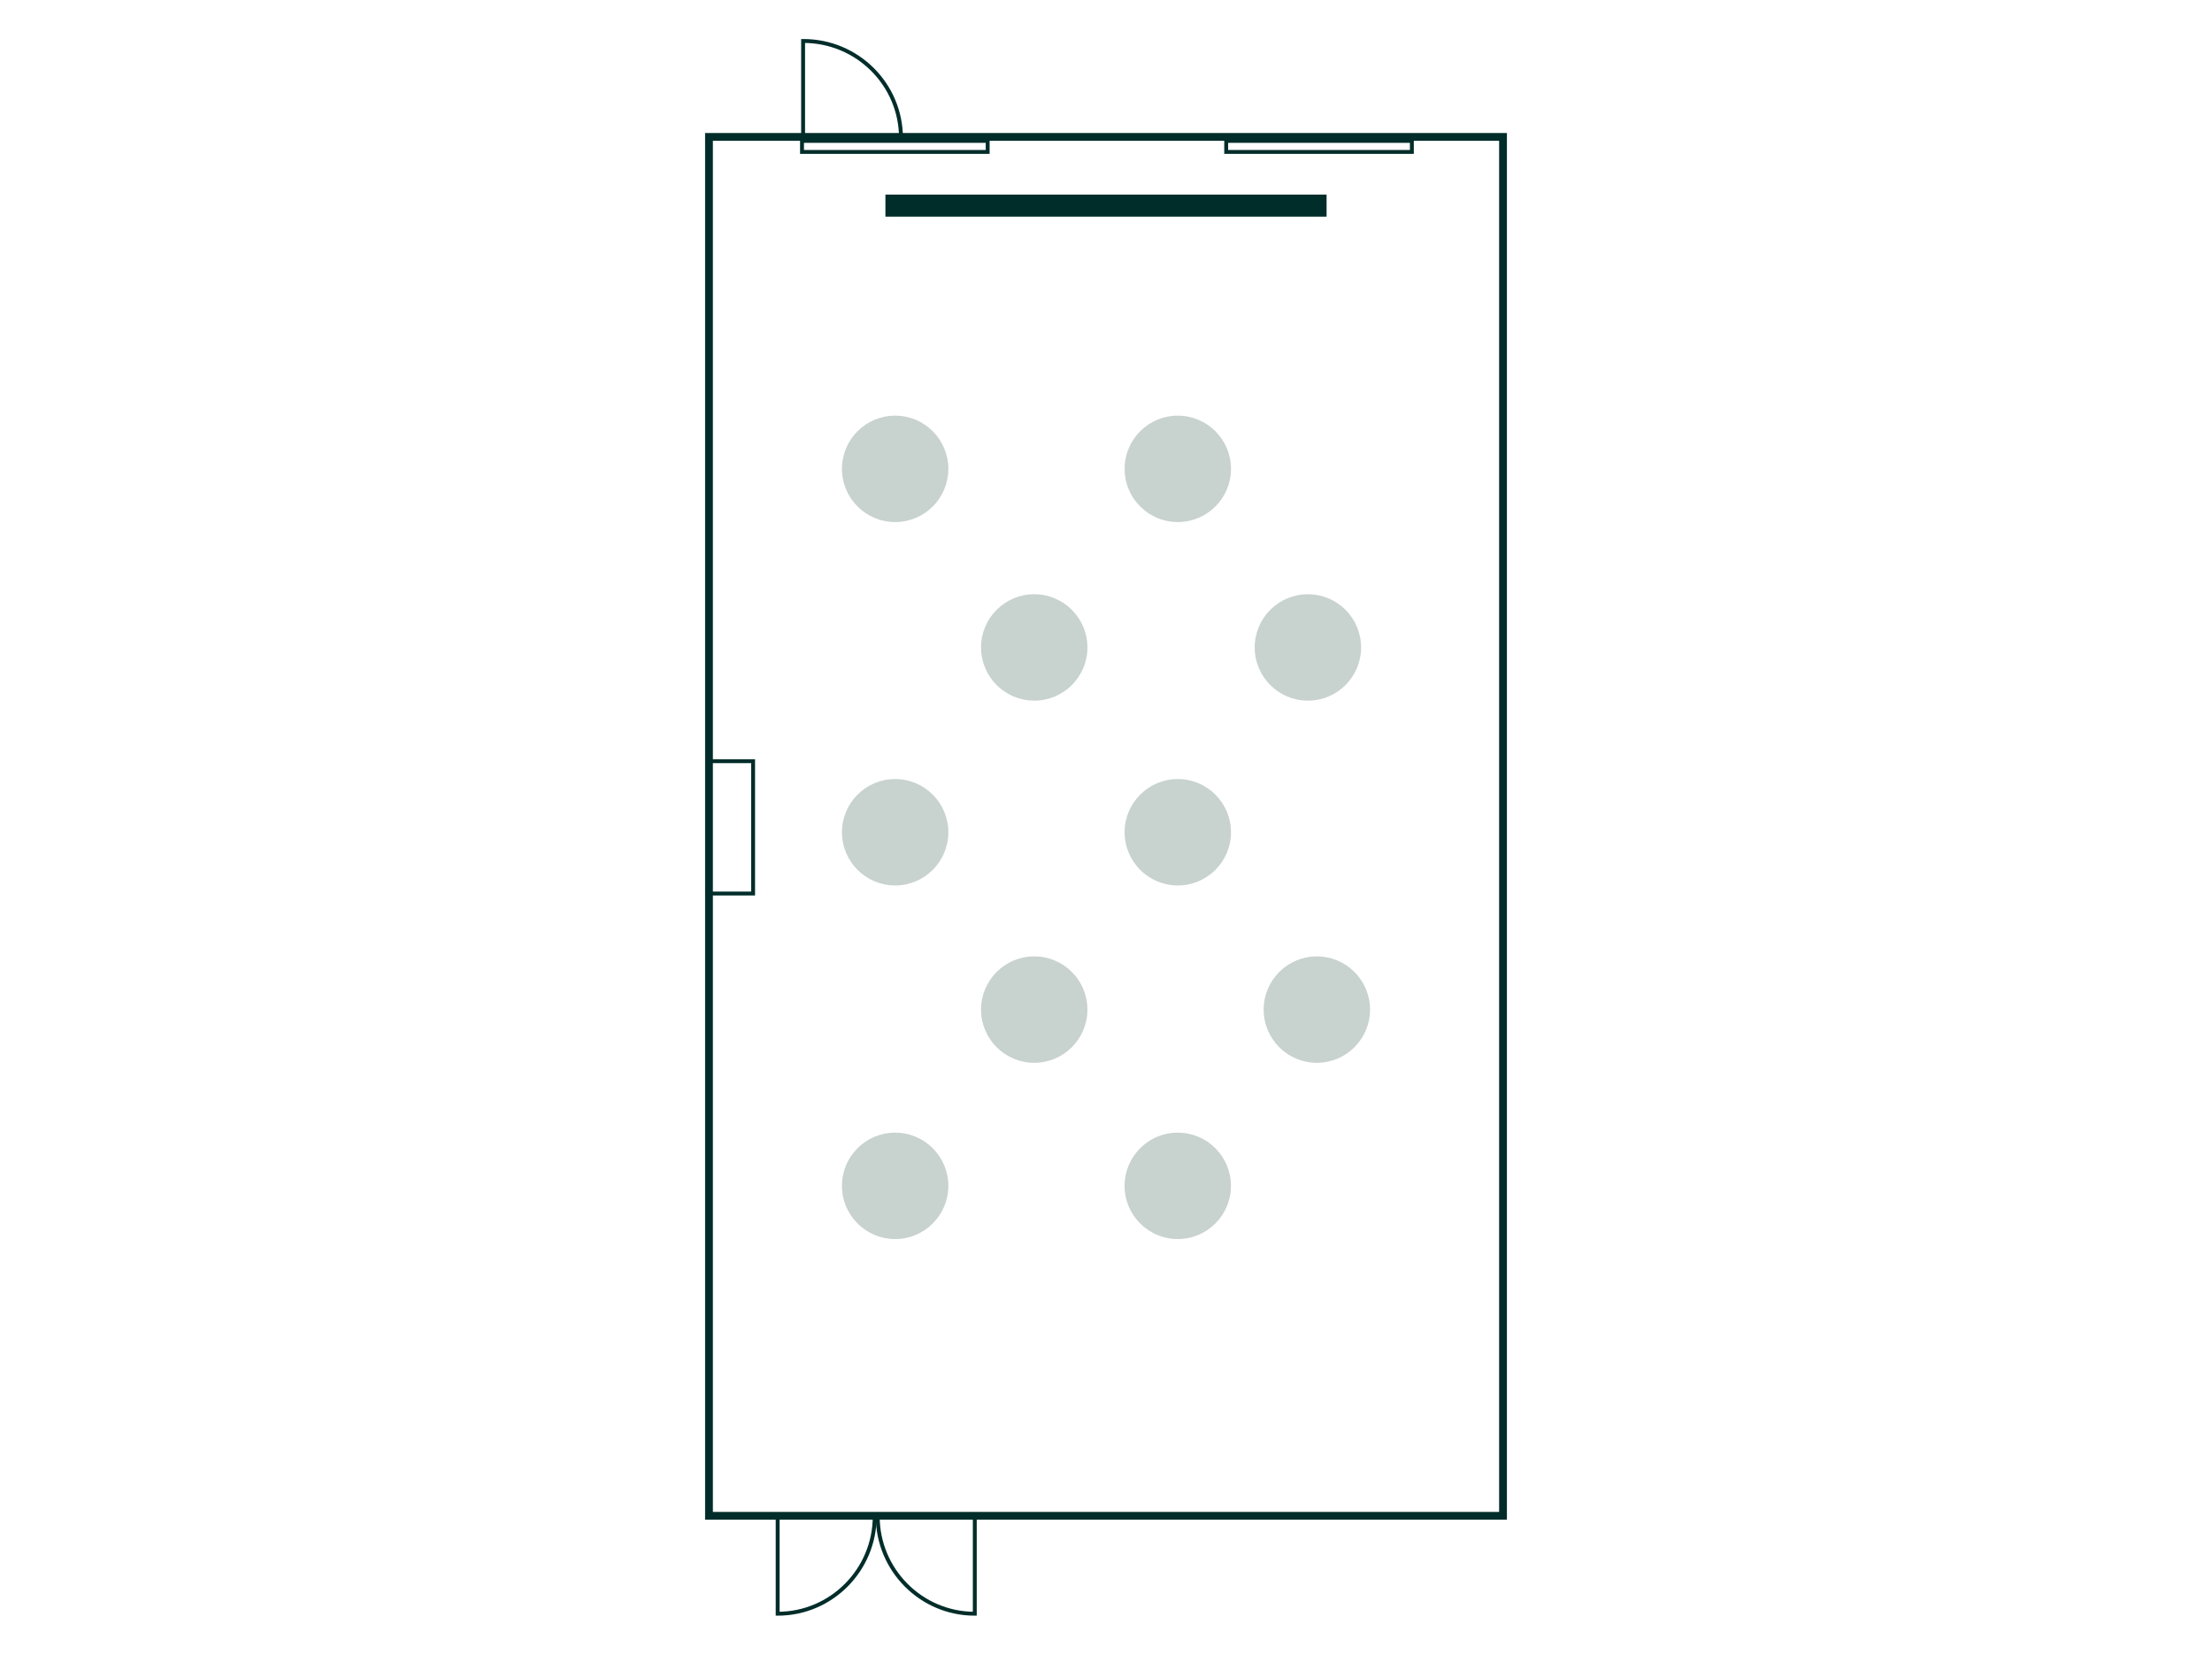 <?xml version="1.0" encoding="UTF-8"?>
<svg xmlns="http://www.w3.org/2000/svg" viewBox="0 0 568.55 425.2">
  <defs>
    <style>
      .cls-1 {
        fill: #002d2a;
      }

      .cls-2, .cls-3 {
        fill: none;
        stroke: #002d2a;
        stroke-miterlimit: 10;
      }

      .cls-3 {
        stroke-width: 2px;
      }

      .cls-4 {
        fill: #c8d2cf;
      }
    </style>
  </defs>
  <g id="Layout">
    <path class="cls-2" d="M206.42,10.53s.06,0,.09,0c13.84,0,25.07,11.17,25.07,24.95h-25.16s0-24.95,0-24.95Z"/>
    <rect class="cls-2" x="206.14" y="36.21" width="47.72" height="2.83" transform="translate(460 75.25) rotate(180)"/>
    <rect class="cls-2" x="315.16" y="36.21" width="47.72" height="2.83" transform="translate(678.05 75.25) rotate(180)"/>
    <rect class="cls-3" x="182.23" y="35.18" width="204.09" height="354.33"/>
    <rect class="cls-1" x="281.44" y="-3.86" width="5.67" height="113.39" transform="translate(231.44 337.11) rotate(-90)"/>
    <rect class="cls-2" x="170.89" y="206.93" width="34.02" height="11.34" transform="translate(-24.7 400.5) rotate(-90)"/>
    <g>
      <path class="cls-2" d="M225.6,389.51s0,.06,0,.09c0,13.84,11.17,25.07,24.95,25.07v-25.16s-24.95,0-24.95,0Z"/>
      <path class="cls-2" d="M224.83,389.51s0,.06,0,.09c0,13.84-11.17,25.07-24.95,25.07v-25.16s24.95,0,24.95,0Z"/>
    </g>
  </g>
  <g id="Elemente">
    <g>
      <circle class="cls-4" cx="302.72" cy="304.72" r="13.67"/>
      <path class="cls-4" d="M216.41,304.72c0-7.55,6.12-13.67,13.67-13.67,7.55,0,13.67,6.12,13.67,13.67,0,7.55-6.12,13.67-13.67,13.67-7.55,0-13.67-6.12-13.67-13.67Z"/>
      <circle class="cls-4" cx="338.47" cy="259.43" r="13.67"/>
      <path class="cls-4" d="M252.16,259.43c0-7.55,6.12-13.67,13.67-13.67s13.67,6.12,13.67,13.67-6.12,13.67-13.67,13.67c-7.55,0-13.67-6.12-13.67-13.67Z"/>
      <path class="cls-4" d="M289.06,213.86c0-7.55,6.12-13.67,13.67-13.67,7.55,0,13.67,6.12,13.67,13.67s-6.12,13.67-13.67,13.67c-7.55,0-13.67-6.12-13.67-13.67Z"/>
      <path class="cls-4" d="M216.41,213.86c0-7.55,6.12-13.67,13.67-13.67,7.55,0,13.67,6.12,13.67,13.67s-6.12,13.67-13.67,13.67c-7.55,0-13.67-6.12-13.67-13.67Z"/>
      <circle class="cls-4" cx="336.17" cy="166.37" r="13.67"/>
      <path class="cls-4" d="M252.16,166.37c0-7.55,6.12-13.67,13.67-13.67,7.55,0,13.67,6.12,13.67,13.67s-6.12,13.67-13.67,13.67c-7.55,0-13.67-6.12-13.67-13.67Z"/>
      <path class="cls-4" d="M289.06,120.48c0-7.55,6.12-13.67,13.67-13.67,7.55,0,13.67,6.12,13.67,13.67,0,7.55-6.12,13.67-13.67,13.67-7.55,0-13.67-6.12-13.67-13.67Z"/>
      <path class="cls-4" d="M216.41,120.48c0-7.55,6.12-13.67,13.67-13.67,7.55,0,13.67,6.12,13.67,13.67,0,7.55-6.12,13.67-13.67,13.67-7.55,0-13.67-6.12-13.67-13.67Z"/>
    </g>
  </g>
</svg>